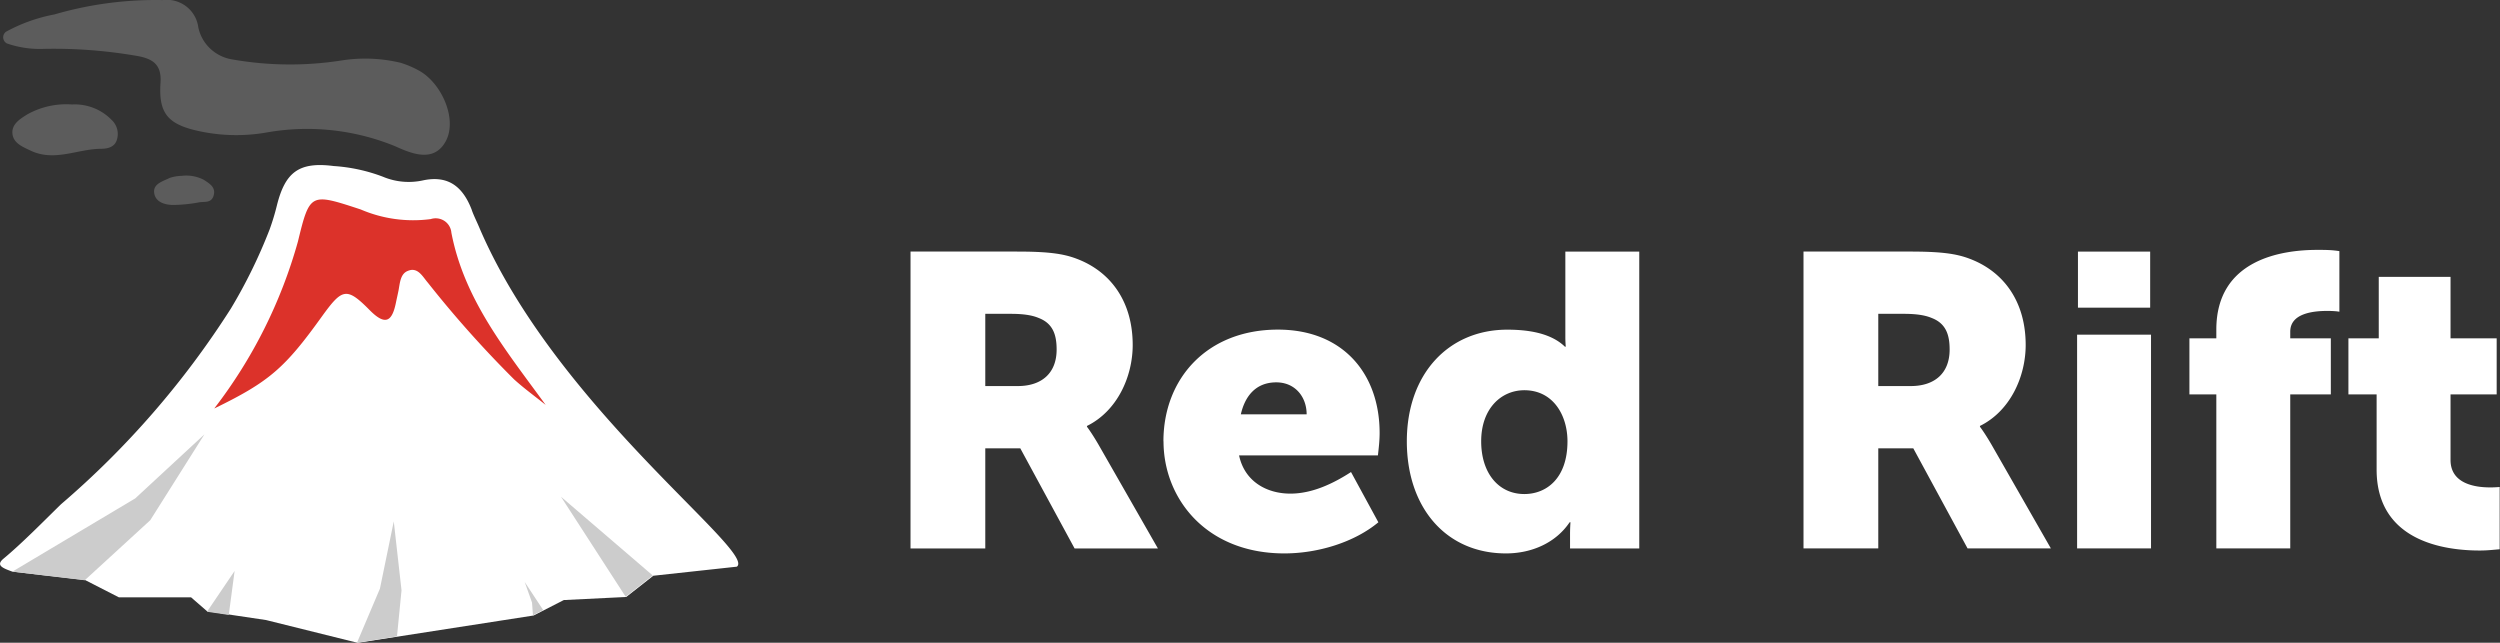<svg width="216.8" height="55.74" fill="none" xmlns="http://www.w3.org/2000/svg"><rect width="100%" height="100%" fill="#333333" stroke="none"/><g clip-path="url(#clip0_946_3596)"><path d="M40.92 18.24c.176.48.414.952.61 1.412 6.634 15.64 24.12 28.19 22.37 29.49l-7.245.787-2.349 1.841-5.412.266-2.618 1.34-15.26 2.37-7.948-1.976-5.109-.76-1.387-1.207h-6.26l-2.919-1.494-6.323-.737c-.848-.308-1.459-.544-.765-1.126 1.583-1.308 3.529-3.294 4.978-4.71a76.295 76.295 0 0014.74-16.98 44.668 44.668 0 003.364-6.873c.242-.671.45-1.354.62-2.046.722-2.916 1.923-3.826 4.934-3.438 1.464.094 2.906.408 4.274.93a5.766 5.766 0 003.498.307c2.267-.467 3.478.666 4.212 2.599zm38.04 29.32h6.484v-8.678h3.038l4.706 8.678h7.225l-5.15-9.002c-.63-1.08-1-1.548-1-1.548v-.072c2.631-1.296 3.965-4.285 3.965-7.021 0-3.745-1.89-6.373-4.891-7.49-1.149-.431-2.445-.611-5.15-.611h-9.226zm6.484-14.08v-6.265h2.186c1.074 0 1.853.108 2.445.36 1.223.468 1.556 1.44 1.556 2.736 0 2.052-1.297 3.168-3.372 3.168zm15.456 4.79c0 4.933 3.668 9.722 10.48 9.722 2.927 0 6.077-.972 8.152-2.7l-2.372-4.357c-1.556 1.008-3.371 1.872-5.261 1.872-2.038 0-3.965-1.044-4.446-3.313h12.04c.074-.648.148-1.296.148-1.944 0-5.149-3.187-8.966-8.818-8.966-6.151 0-9.93 4.249-9.93 9.686zm6.706-2.34c.333-1.476 1.223-2.772 3.075-2.772 1.631 0 2.631 1.26 2.631 2.772zM122 38.27c0 5.761 3.409 9.722 8.597 9.722 2.26 0 4.335-.936 5.52-2.7h.074s-.037.468-.037 1.044v1.224h6.003V21.82h-6.41v7.417c0 .468.037.828.037.828h-.074c-1.26-1.224-3.298-1.476-5.002-1.476-5.076 0-8.708 3.817-8.708 9.686zm6.448 0c0-2.844 1.741-4.429 3.742-4.429 2.519 0 3.742 2.196 3.742 4.429 0 3.204-1.815 4.573-3.742 4.573-2.223 0-3.742-1.8-3.742-4.573zm27.952 9.29h6.484v-8.678h3.038l4.706 8.678h7.225l-5.15-9.002c-.63-1.08-1.001-1.548-1.001-1.548v-.072c2.631-1.296 3.965-4.285 3.965-7.021 0-3.745-1.89-6.373-4.891-7.49-1.148-.431-2.445-.611-5.15-.611H156.4zm6.484-14.08v-6.265h2.186c1.075 0 1.853.108 2.446.36 1.222.468 1.556 1.44 1.556 2.736 0 2.052-1.297 3.168-3.372 3.168zm17.316-6.8h6.262v-4.861H180.2zm-.074 20.88h6.41V29.02h-6.41zm12.074 0h6.41V34.2h3.52v-4.861h-3.52v-.576c0-1.584 1.964-1.8 3.224-1.8.481 0 .889.036 1.037.072v-5.257c-.667-.108-1.26-.108-1.926-.108-3.076 0-8.745.828-8.745 6.913v.756h-2.334V34.2h2.334zm13.9-6.84c0 6.229 5.891 7.021 8.929 7.021.741 0 1.26-.072 1.742-.108v-5.401c-.408.036-.63.036-.852.036-1.223 0-3.409-.288-3.409-2.376v-5.689h4.001v-4.861h-4.001v-5.329h-6.225v5.329h-2.631v4.861h2.446z" fill="#fff"/><path d="M.6 3.769a.608.608 0 01-.323-.492.598.598 0 01.252-.53 14.25 14.25 0 014.19-1.495A31.408 31.408 0 0114.097.006a2.79 2.79 0 012.05.546 2.737 2.737 0 011.051 1.823c.15.711.517 1.36 1.052 1.858a3.607 3.607 0 001.939.928c3.116.544 6.303.572 9.429.082a13.18 13.18 0 015.105.197 8.32 8.32 0 011.635.696c1.967 1.105 3.333 4.235 2.287 6.131-1.046 1.896-3.022 1.023-4.389.41a20.153 20.153 0 00-11.26-1.166 15.256 15.256 0 01-6.272-.266c-2.234-.592-2.979-1.544-2.804-4.082.114-1.647-.785-2.046-1.852-2.28a42.19 42.19 0 00-8.275-.645A8.717 8.717 0 01.6 3.768zm5.684 5.288a4.48 4.48 0 011.83.303 4.43 4.43 0 011.544 1.017 1.668 1.668 0 01.486 1.718c-.176.634-.746.798-1.345.808-2.07 0-4.067 1.157-6.158.153-.715-.337-1.49-.655-1.563-1.473s.651-1.268 1.304-1.672a6.918 6.918 0 013.902-.848zm9.49 6.19a3.315 3.315 0 011.906.348c.465.318 1.035.613.858 1.32s-.746.558-1.232.625a13.13 13.13 0 01-2.256.235c-.684 0-1.55-.205-1.676-1.023s.746-1.023 1.356-1.329c.338-.109.69-.168 1.045-.174z" fill="#fff" opacity=".2"/><path d="M18.59 35.41a42.32 42.32 0 007.245-14.46c1.035-4.256 1.087-4.215 5.443-2.787 1.91.821 4.01 1.11 6.075.836a1.381 1.381 0 011.185.158 1.356 1.356 0 01.605 1.018c1.118 5.83 4.751 10.23 8.177 14.94-.91-.737-1.862-1.42-2.732-2.21a94.878 94.878 0 01-7.483-8.389c-.445-.511-.87-1.394-1.738-1.023-.641.245-.683 1.023-.807 1.7-.072.357-.155.715-.229 1.073-.331 1.616-.91 1.996-2.246.655-2.019-2.046-2.397-1.923-4.139.48-3.238 4.509-4.562 5.685-9.355 8.018z" fill="#dc322a"/><path d="M7.349 50.32l5.681-5.207 4.699-7.447-6.003 5.556-10.66 6.353zm46.91 1.432l-5.61-8.674 7.958 6.828zm-23.3 3.981l1.988-4.685 1.201-5.83.672 5.974-.393 3.999zm-13.01-2.681l2.397-3.539-.508 3.815zm28.27.307l-.083-1.105-.632-1.78 1.604 2.435z" fill="#ccc"/></g><defs><clipPath id="clip0_946_3596"><path fill="#fff" d="M0 0h221.8v68H0z"/></clipPath></defs></svg>